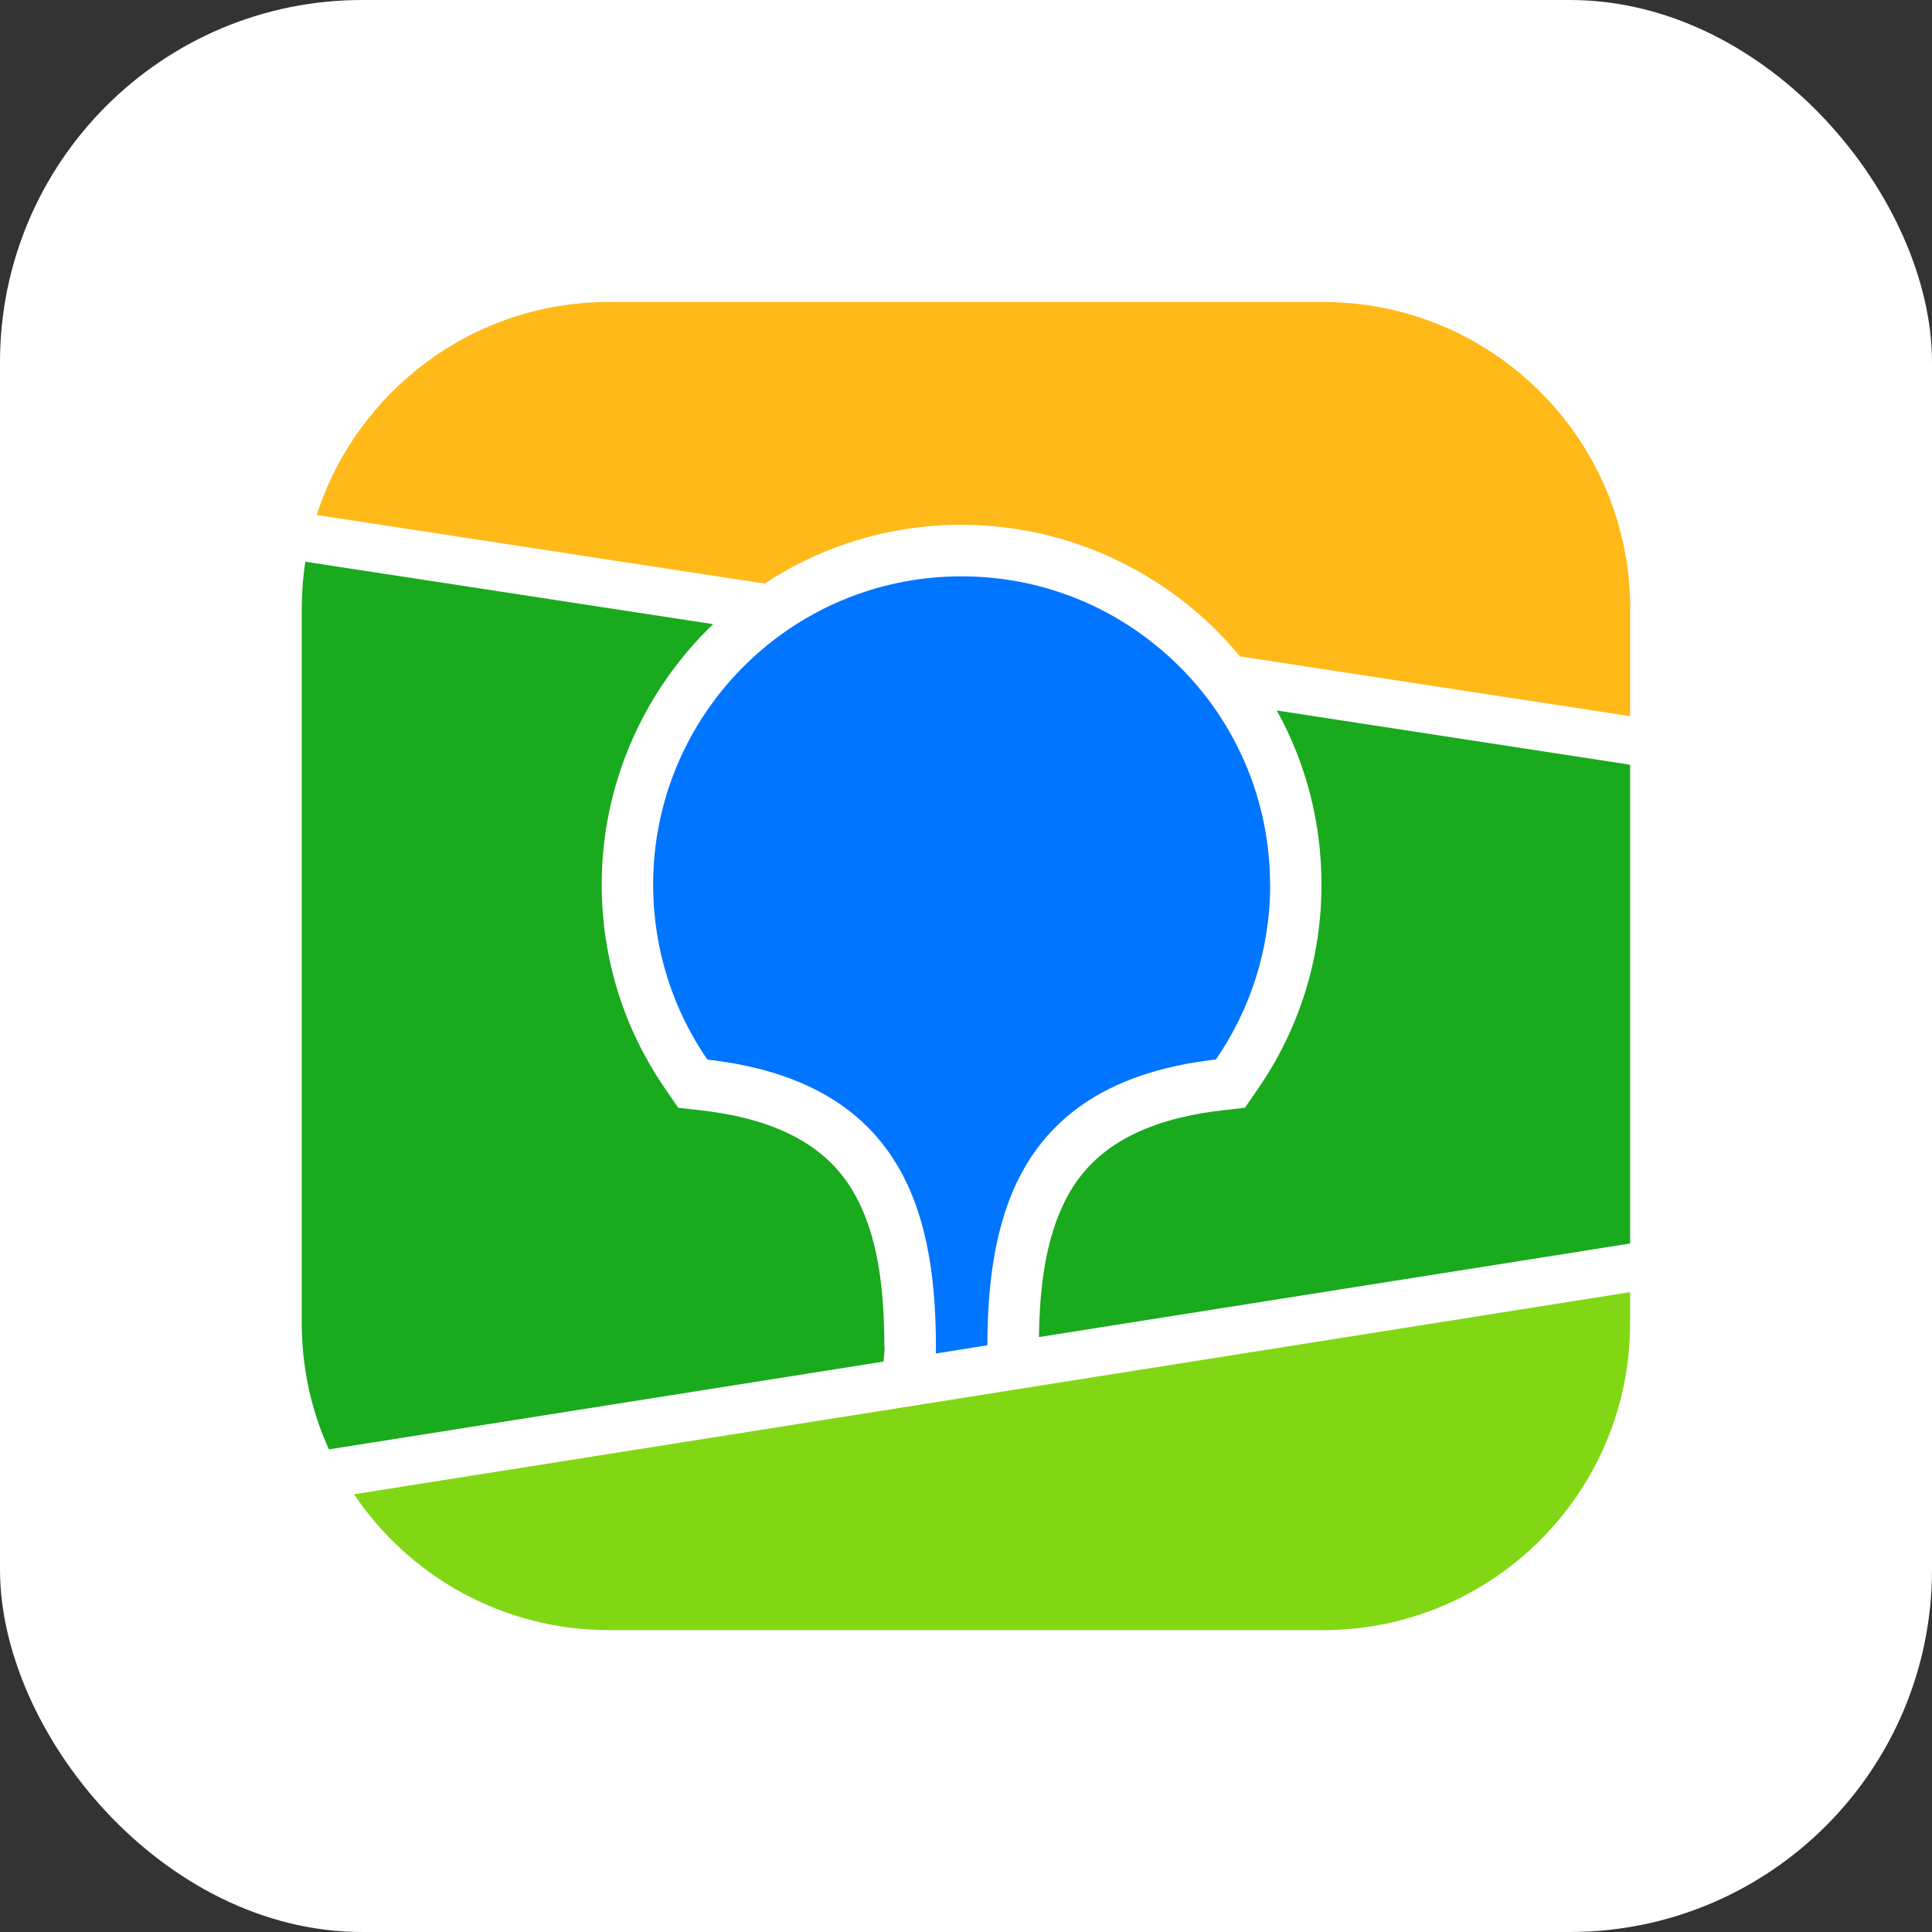 <?xml version="1.0" encoding="UTF-8"?> <svg xmlns="http://www.w3.org/2000/svg" id="Layer_2" data-name="Layer 2" viewBox="0 0 160 160"><rect x="0" y="0" width="160" height="160" fill="#333333" stroke="none"/> <defs> <style> .cls-1 { fill: #fff; } .cls-2 { fill: #82d714; } .cls-3 { fill: #19aa1e; } .cls-4 { fill: #0075ff; } .cls-5 { fill: #ffb919; } </style> </defs> <g id="Layer_1-2" data-name="Layer 1"> <g> <rect class="cls-1" width="160" height="160" rx="30" ry="30"></rect> <g> <path class="cls-4" d="m105.19,73.26c0,5.37-1.66,10.36-4.49,14.48-9.4,1.07-14.29,5.19-16.73,10.7-1.68,3.83-2.19,8.32-2.2,12.97l-4.27.68c.01-.17.01-.33.01-.5,0-4.71-.5-9.27-2.2-13.14-2.44-5.51-7.32-9.63-16.73-10.7-2.83-4.12-4.49-9.11-4.49-14.48,0-8.52,4.17-16.06,10.57-20.7,1.77-1.28,3.71-2.35,5.78-3.14,2.85-1.1,5.95-1.7,9.19-1.7,6,0,11.53,2.07,15.89,5.55,1.73,1.37,3.28,2.97,4.6,4.73,3.18,4.26,5.06,9.55,5.06,15.27Z"></path> <path class="cls-5" d="m135,50.43v8.88l-32.31-4.95c-5.63-6.85-14.15-10.9-23.04-10.9-5.86,0-11.48,1.68-16.33,4.87l-37.09-5.68c3.29-10.23,12.88-17.64,24.21-17.64h59.14c14.04,0,25.43,11.38,25.43,25.43Z"></path> <path class="cls-3" d="m73.26,111.58v.17l-.09,1.01-44.28,7.01-1.65.26c-1.45-3.19-2.25-6.73-2.25-10.47v-59.14c0-1.33.1-2.63.3-3.9l33.77,5.17c-5.84,5.59-9.23,13.38-9.23,21.56,0,6.07,1.81,11.91,5.24,16.89l1.1,1.6,1.92.22c9.15,1.04,11.98,5.18,13.31,8.18,1.26,2.86,1.84,6.49,1.84,11.43Z"></path> <path class="cls-3" d="m135,63.34v39.64l-4.4.7-44.56,7.05c.06-4.51.65-7.89,1.83-10.57,1.33-3.02,4.17-7.15,13.31-8.2l1.92-.22,1.1-1.6c3.43-4.98,5.24-10.82,5.24-16.89,0-5.11-1.27-10.02-3.7-14.41l29.25,4.49Z"></path> <path class="cls-2" d="m135,107.02v2.55c0,14.04-11.38,25.43-25.43,25.43h-59.14c-8.79,0-16.54-4.46-21.11-11.25l43.52-6.89,13.18-2.09,48.98-7.76Z"></path> </g> </g> </g> </svg> 